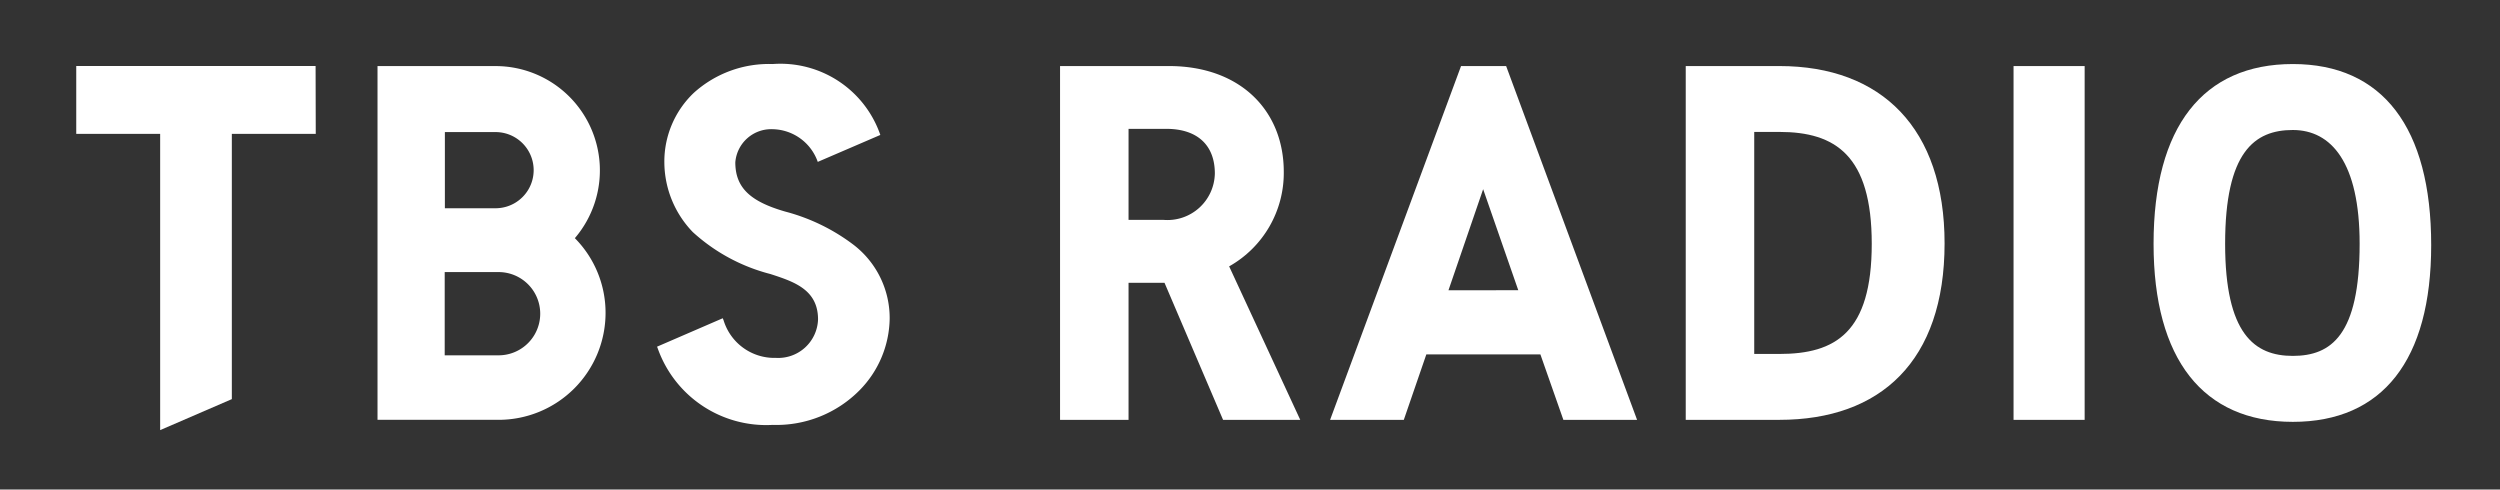 <svg id="logo_TBS_RADIO" data-name="logo_TBS RADIO" xmlns="http://www.w3.org/2000/svg" width="143" height="28" viewBox="0 0 143 28">
  <rect x="0" y="0" width="143" height="28" fill="#333333" stroke="none"/>
  <rect id="長方形_283" data-name="長方形 283" width="143" height="28" fill="none"/>
  <g id="グループ_416" data-name="グループ 416" transform="translate(60.634 3.663)">
    <path id="パス_577" data-name="パス 577" d="M178.823,23.274h-2.058v7.837h-3.918V10.874h6.225c4.092,0,6.572,2.554,6.572,6.051a6.133,6.133,0,0,1-3.125,5.407l4.067,8.779h-4.415Zm-2.058-3.6h2.009a2.712,2.712,0,0,0,2.927-2.654c0-1.637-1.017-2.554-2.778-2.554h-2.158Z" transform="translate(-172.846 -10.759)" fill="#fff"/>
    <path id="パス_578" data-name="パス 578" d="M229.338,27.366h-6.523l-1.289,3.745h-4.216l7.49-20.237h2.579l7.49,20.237h-4.216Zm-1.265-3.67-2.009-5.778L224.08,23.7Z" transform="translate(-201.862 -10.759)" fill="#fff"/>
    <path id="パス_579" data-name="パス 579" d="M275.867,10.874h5.357c5.853,0,9.449,3.571,9.449,10.143,0,6.746-3.671,10.094-9.449,10.094h-5.357Zm5.357,16.468c3.2,0,5.283-1.215,5.283-6.3,0-5.06-2.083-6.4-5.283-6.4h-1.439v12.7Z" transform="translate(-240.077 -10.759)" fill="#fff"/>
    <path id="パス_580" data-name="パス 580" d="M329.841,10.874h4.067V31.111h-4.067Z" transform="translate(-275.3 -10.759)" fill="#fff"/>
    <path id="パス_581" data-name="パス 581" d="M352.893,20.826c0-6.707,2.836-10.283,7.965-10.283s7.915,3.625,7.915,10.357c0,6.584-2.786,10.11-7.915,10.11S352.893,27.434,352.893,20.826Zm11.787,0c0-4.66-1.628-6.51-3.822-6.51s-3.872,1.258-3.872,6.51c0,5.153,1.677,6.411,3.872,6.411S364.68,26.053,364.68,20.826Z" transform="translate(-290.343 -10.543)" fill="#fff"/>
  </g>
  <g id="グループ_417" data-name="グループ 417" transform="translate(4.361 3.661)">
    <path id="パス_582" data-name="パス 582" d="M73.518,25a6.066,6.066,0,0,0-1.737-4.261l-.019-.019.017-.02a5.966,5.966,0,0,0-4.548-9.823H60.474V31.111h6.938A6.119,6.119,0,0,0,73.518,25ZM64.327,14.652h2.9a2.178,2.178,0,1,1,0,4.357h-2.9Zm-.01,12.769V22.66H67.4a2.38,2.38,0,0,1,0,4.761Z" transform="translate(-43.241 -10.758)" fill="#fff"/>
    <path id="パス_583" data-name="パス 583" d="M24.56,10.874H10.869v3.879h4.8V31.7l4.1-1.773V14.753h4.8Z" transform="translate(-10.869 -10.758)" fill="#fff"/>
    <path id="パス_584" data-name="パス 584" d="M115.7,25.149a2.28,2.28,0,0,1-2.41,2.2,3.037,3.037,0,0,1-2.994-2.152l-.047-.115-3.757,1.626.042.109a6.58,6.58,0,0,0,6.572,4.365,6.69,6.69,0,0,0,4.978-1.99,5.957,5.957,0,0,0,1.713-4.075,5.28,5.28,0,0,0-2.133-4.287,11.153,11.153,0,0,0-3.853-1.853c-1.981-.574-2.843-1.357-2.843-2.816a2.06,2.06,0,0,1,2.155-1.892,2.789,2.789,0,0,1,2.561,1.869l3.579-1.541a6.039,6.039,0,0,0-6.156-4.056,6.413,6.413,0,0,0-4.514,1.649,5.421,5.421,0,0,0-1.684,3.986,5.779,5.779,0,0,0,1.628,3.978,10.447,10.447,0,0,0,4.444,2.4C114.314,22.989,115.7,23.438,115.7,25.149Z" transform="translate(-73.269 -10.539)" fill="#fff"/>
  </g>
</svg>
